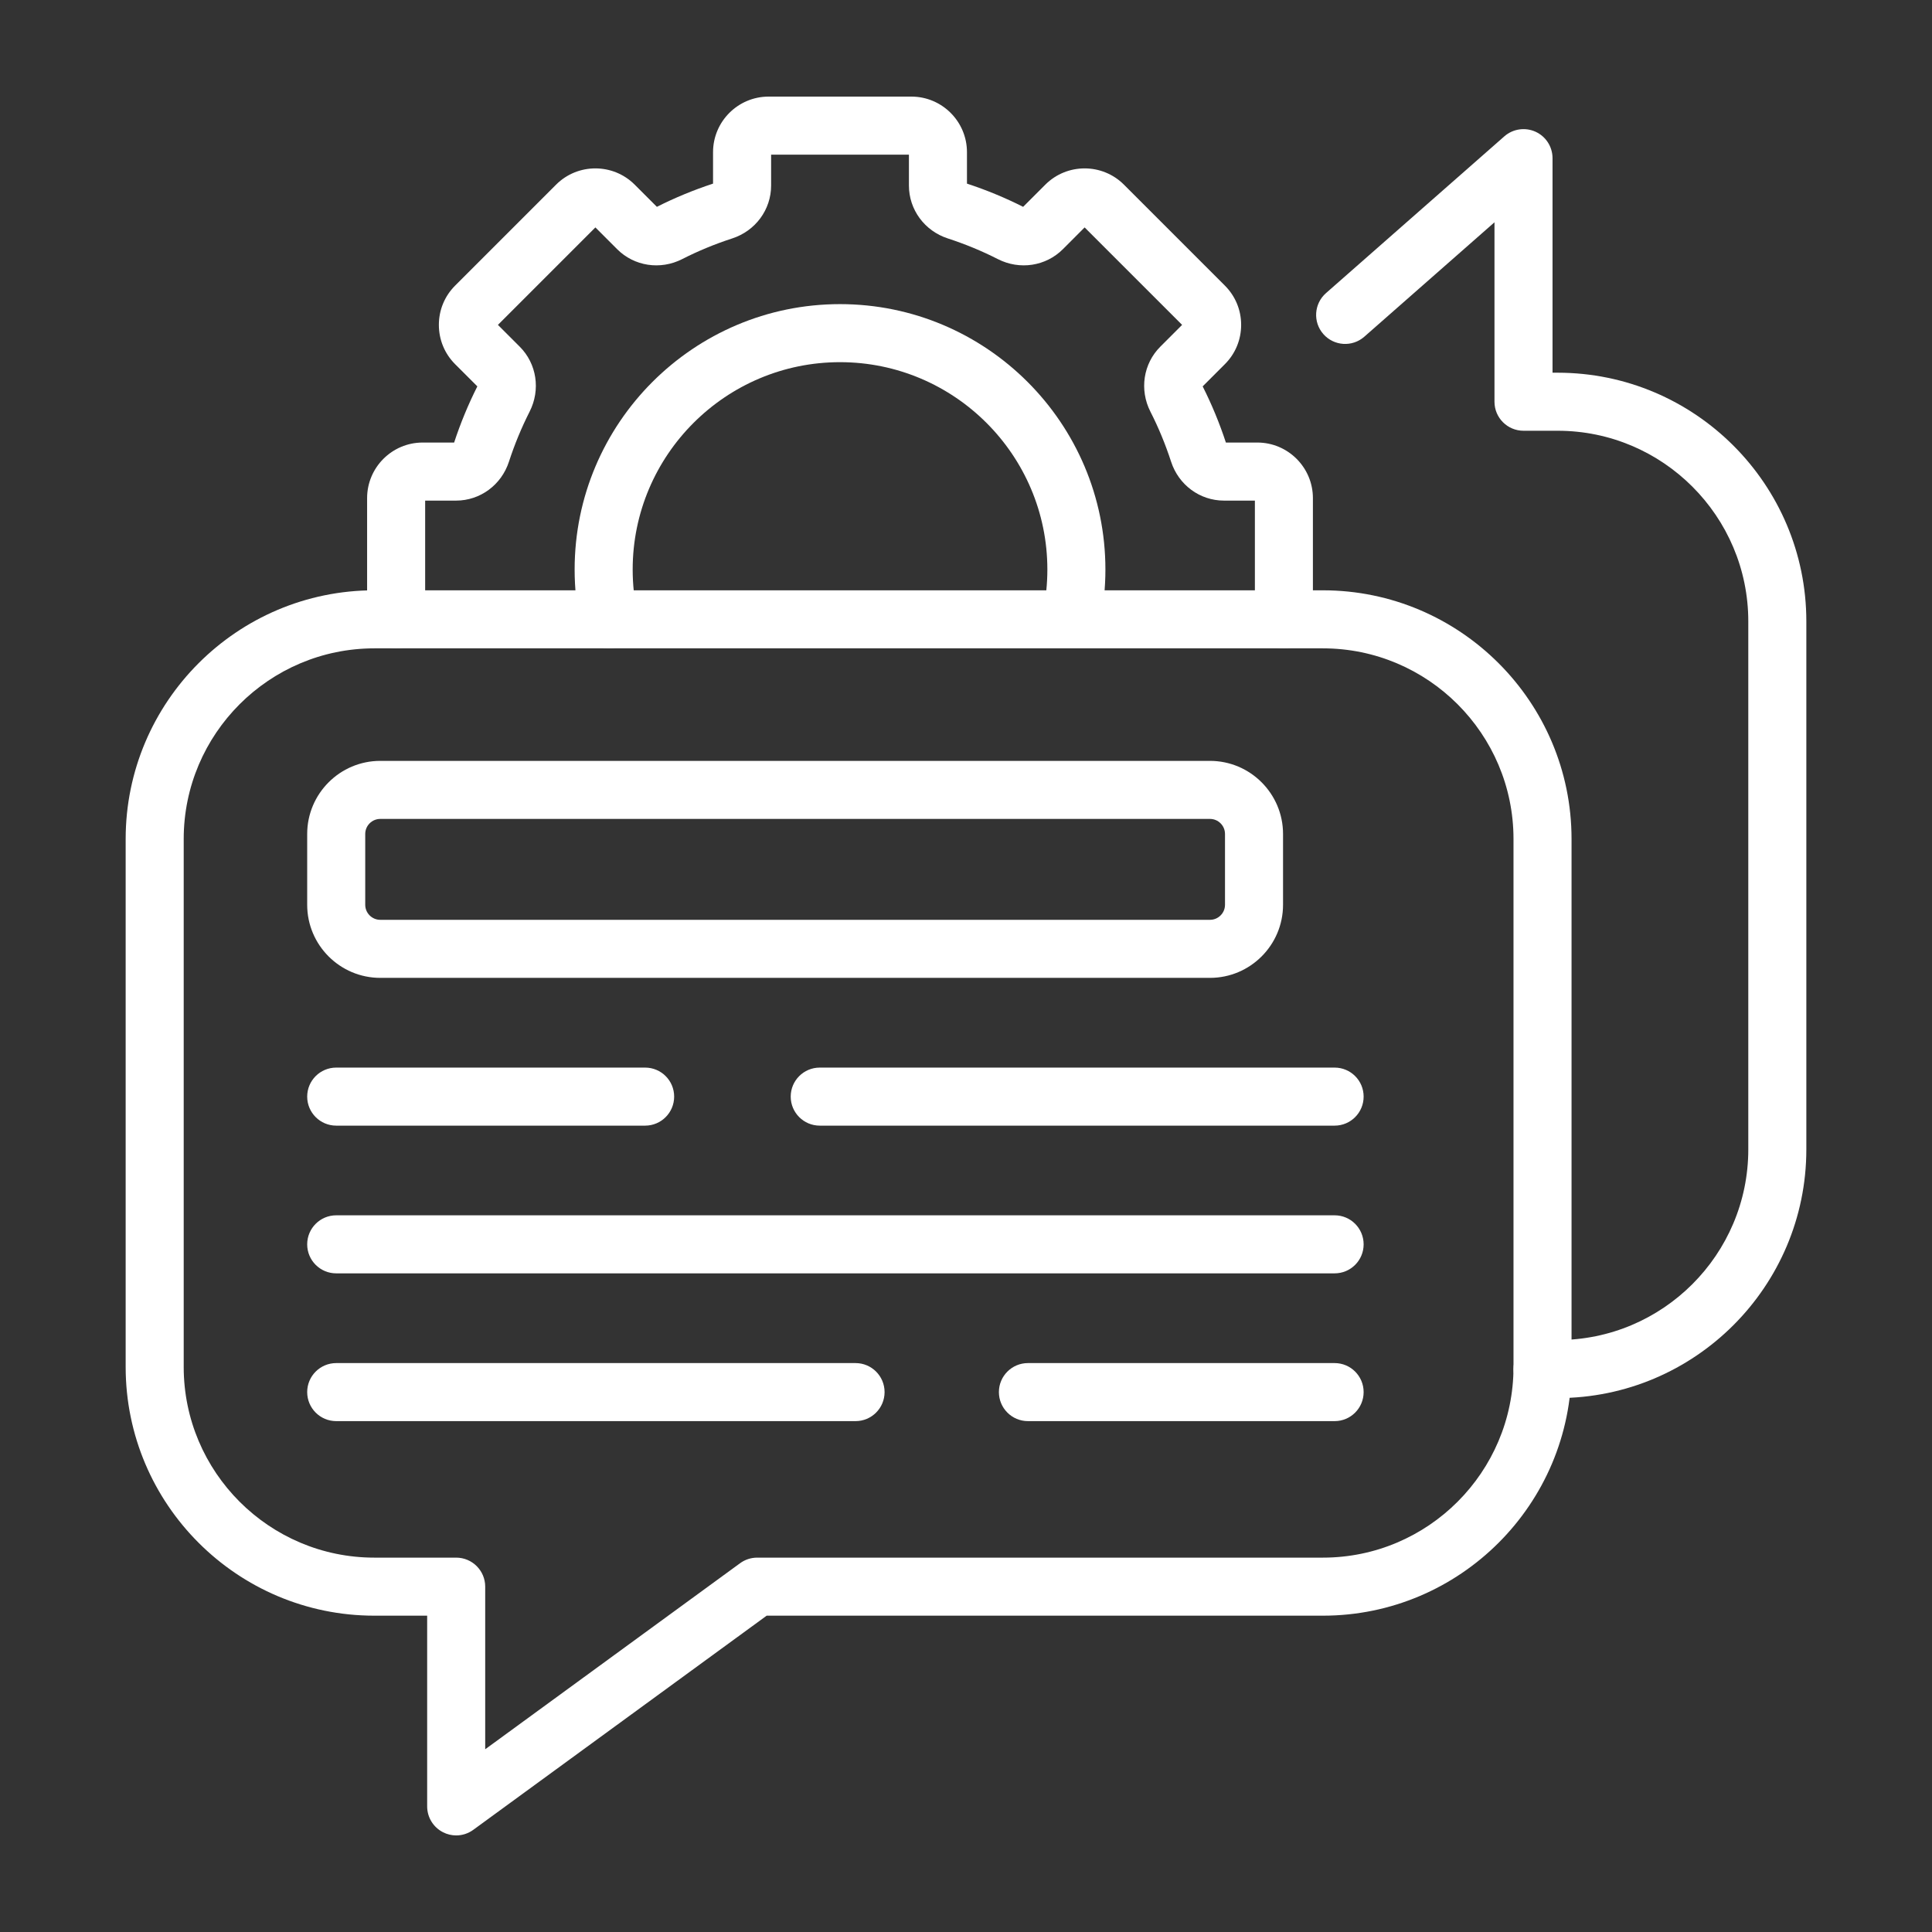 <?xml version="1.0" encoding="UTF-8"?>
<svg xmlns="http://www.w3.org/2000/svg" width="70" height="70" viewBox="0 0 70 70" fill="none">
  <rect x="0" y="0" width="70" height="70" fill="#333333" stroke="none"/>
  <path d="M16.528 66.501C16.366 66.501 16.203 66.463 16.052 66.386C15.699 66.207 15.477 65.845 15.477 65.449V58.539H13.563C8.595 58.539 4.553 54.497 4.553 49.528V30.398C4.553 25.43 8.595 21.388 13.563 21.388H47.93C52.898 21.388 56.94 25.43 56.94 30.398V49.528C56.94 54.497 52.898 58.539 47.93 58.539H27.778L17.148 66.298C16.965 66.432 16.747 66.501 16.528 66.501ZM13.563 23.491C9.755 23.491 6.656 26.59 6.656 30.398V49.528C6.656 53.337 9.755 56.436 13.563 56.436H16.528C17.109 56.436 17.58 56.907 17.58 57.487V63.379L26.815 56.638C26.995 56.506 27.212 56.436 27.435 56.436H47.93C51.739 56.436 54.837 53.337 54.837 49.528V30.398C54.837 26.59 51.739 23.491 47.93 23.491H13.563Z" fill="white"></path>
  <path d="M56.437 50.655H55.889C55.308 50.655 54.837 50.184 54.837 49.604C54.837 49.023 55.308 48.552 55.889 48.552H56.437C60.245 48.552 63.344 45.454 63.344 41.645V22.514C63.344 18.706 60.245 15.607 56.437 15.607H55.2C54.619 15.607 54.148 15.137 54.148 14.556V8.054L49.431 12.2C48.995 12.583 48.331 12.54 47.947 12.104C47.564 11.668 47.607 11.004 48.043 10.62L54.505 4.94C54.816 4.667 55.258 4.603 55.633 4.772C56.009 4.942 56.251 5.317 56.251 5.73V13.504H56.437C61.405 13.504 65.447 17.546 65.447 22.514V41.645C65.447 46.613 61.405 50.655 56.437 50.655Z" fill="white"></path>
  <path d="M46.518 23.491C45.937 23.491 45.467 23.02 45.467 22.439V18.138H44.347C43.473 18.138 42.703 17.57 42.43 16.725C42.227 16.102 41.976 15.492 41.681 14.914C41.279 14.124 41.423 13.178 42.039 12.562L42.83 11.771L39.298 8.24L38.509 9.03C37.892 9.646 36.948 9.791 36.156 9.389C35.578 9.094 34.968 8.843 34.344 8.64C33.5 8.367 32.932 7.596 32.932 6.723V5.603H27.939V6.723C27.939 7.596 27.371 8.367 26.526 8.64C25.902 8.843 25.292 9.094 24.715 9.389C23.923 9.791 22.978 9.646 22.362 9.03L21.572 8.24L18.041 11.771L18.831 12.561C19.448 13.178 19.591 14.123 19.189 14.914C18.895 15.494 18.643 16.104 18.441 16.725C18.168 17.57 17.397 18.138 16.524 18.138H15.404V22.439C15.404 23.02 14.933 23.491 14.352 23.491C13.772 23.491 13.301 23.02 13.301 22.439V18.048C13.301 16.938 14.204 16.034 15.315 16.034H16.454C16.683 15.337 16.965 14.653 17.295 13.999L16.491 13.196C16.11 12.815 15.901 12.309 15.901 11.771C15.901 11.233 16.11 10.728 16.491 10.347L20.148 6.69C20.933 5.905 22.211 5.905 22.996 6.69L23.8 7.494C24.451 7.165 25.135 6.883 25.835 6.653V5.514C25.835 4.404 26.738 3.5 27.849 3.5H33.021C34.132 3.5 35.035 4.404 35.035 5.514V6.653C35.735 6.883 36.42 7.165 37.07 7.494L37.874 6.69C38.66 5.905 39.937 5.905 40.722 6.69L44.379 10.347C44.76 10.728 44.969 11.233 44.969 11.771C44.969 12.309 44.76 12.815 44.379 13.195L43.575 13.999C43.904 14.651 44.187 15.335 44.416 16.034H45.555C46.666 16.034 47.569 16.938 47.569 18.048V22.439C47.57 23.02 47.099 23.491 46.518 23.491Z" fill="white"></path>
  <path d="M22.06 23.491C21.575 23.491 21.139 23.152 21.034 22.659C20.892 21.997 20.82 21.316 20.82 20.634C20.82 15.332 25.133 11.019 30.435 11.019C35.737 11.019 40.051 15.332 40.051 20.634C40.051 21.287 39.985 21.939 39.856 22.571C39.739 23.14 39.181 23.505 38.614 23.39C38.045 23.274 37.678 22.718 37.795 22.149C37.896 21.656 37.948 21.146 37.948 20.634C37.948 16.492 34.578 13.122 30.435 13.122C26.293 13.122 22.923 16.492 22.923 20.634C22.923 21.168 22.979 21.701 23.09 22.218C23.211 22.787 22.849 23.345 22.282 23.467C22.207 23.483 22.134 23.491 22.06 23.491Z" fill="white"></path>
  <path d="M43.839 35.43H13.778C12.318 35.43 11.13 34.242 11.13 32.782V30.217C11.13 28.756 12.318 27.568 13.778 27.568H43.839C45.299 27.568 46.487 28.756 46.487 30.217V32.782C46.487 34.242 45.299 35.43 43.839 35.43ZM13.778 29.671C13.478 29.671 13.233 29.916 13.233 30.216V32.782C13.233 33.082 13.478 33.327 13.778 33.327H43.839C44.14 33.327 44.384 33.082 44.384 32.782V30.216C44.384 29.916 44.14 29.671 43.839 29.671H13.778Z" fill="white"></path>
  <path d="M48.356 40.784H29.701C29.12 40.784 28.649 40.313 28.649 39.732C28.649 39.151 29.12 38.681 29.701 38.681H48.356C48.937 38.681 49.407 39.151 49.407 39.732C49.407 40.313 48.937 40.784 48.356 40.784Z" fill="white"></path>
  <path d="M23.374 40.784H12.182C11.601 40.784 11.13 40.313 11.13 39.732C11.13 39.151 11.601 38.681 12.182 38.681H23.374C23.955 38.681 24.426 39.151 24.426 39.732C24.426 40.313 23.955 40.784 23.374 40.784Z" fill="white"></path>
  <path d="M48.356 46.136H12.182C11.601 46.136 11.13 45.666 11.13 45.085C11.13 44.504 11.601 44.033 12.182 44.033H48.356C48.937 44.033 49.407 44.504 49.407 45.085C49.407 45.666 48.937 46.136 48.356 46.136Z" fill="white"></path>
  <path d="M48.356 51.49H37.244C36.663 51.49 36.192 51.019 36.192 50.438C36.192 49.858 36.663 49.387 37.244 49.387H48.356C48.937 49.387 49.407 49.858 49.407 50.438C49.407 51.019 48.937 51.49 48.356 51.49Z" fill="white"></path>
  <path d="M30.998 51.49H12.182C11.601 51.49 11.13 51.019 11.13 50.438C11.13 49.858 11.601 49.387 12.182 49.387H30.998C31.579 49.387 32.05 49.858 32.05 50.438C32.05 51.019 31.579 51.49 30.998 51.49Z" fill="white"></path>
</svg>
